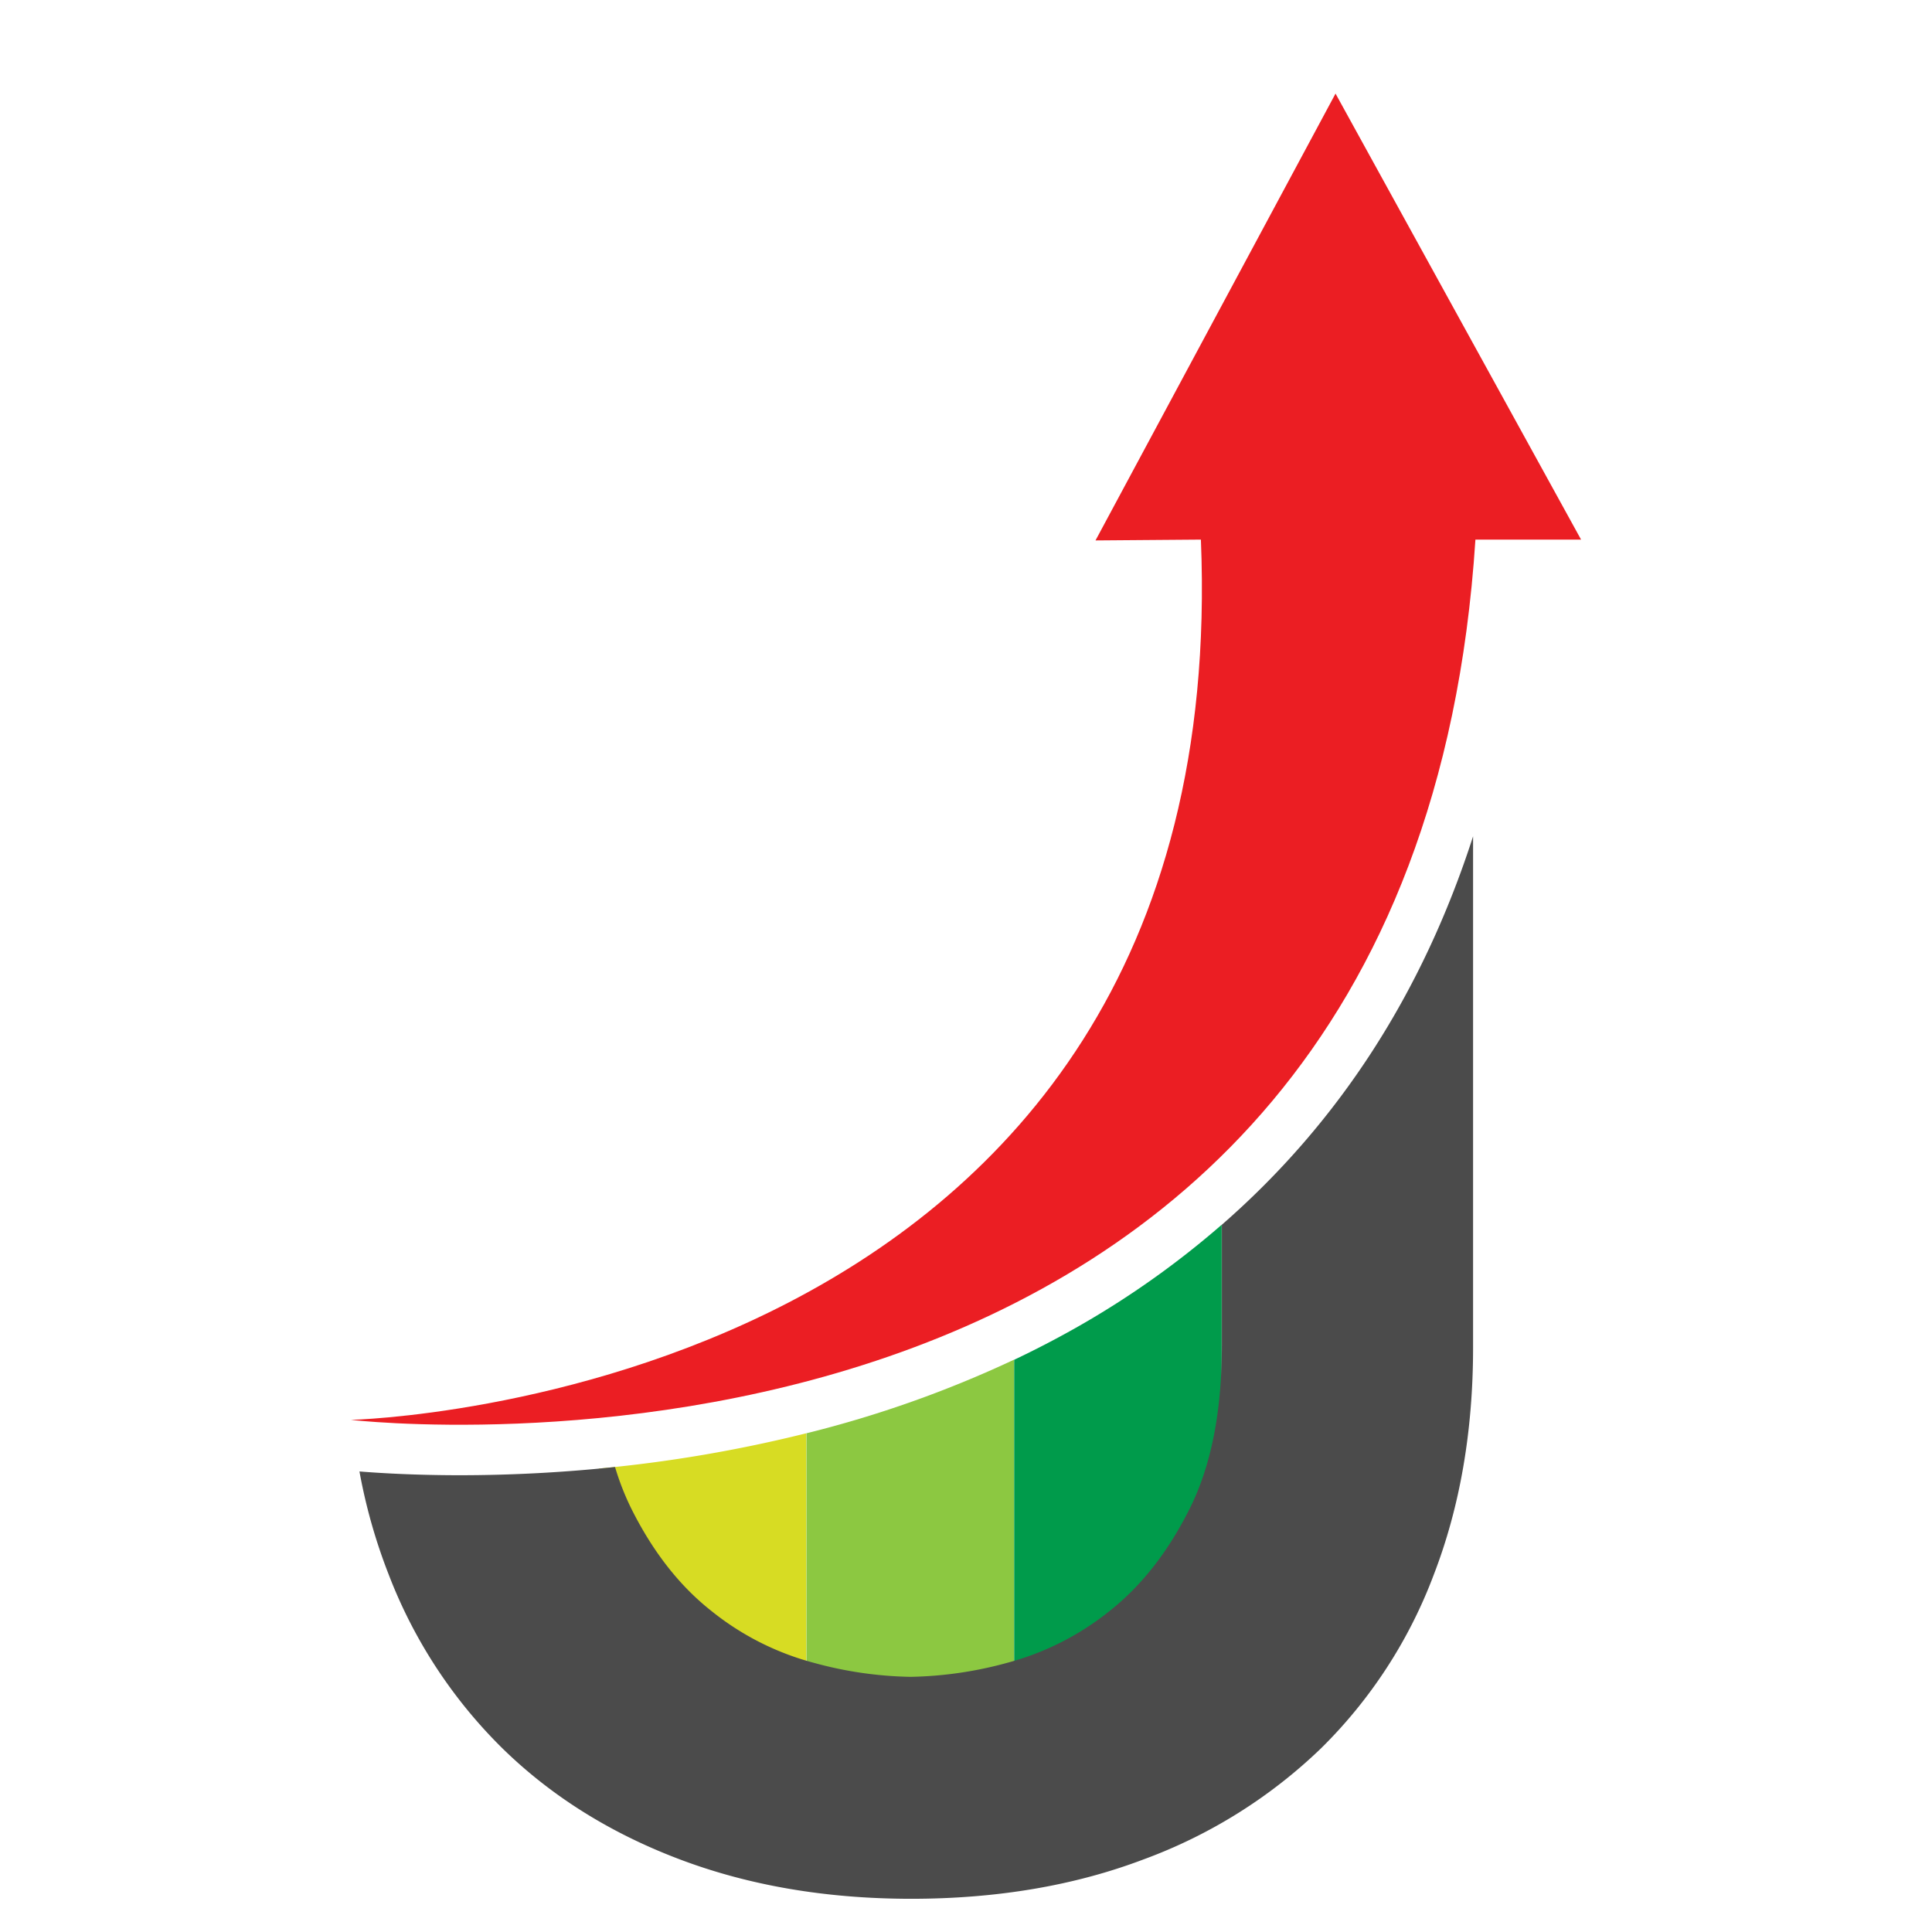 <svg xmlns="http://www.w3.org/2000/svg" id="Layer_1" data-name="Layer 1" viewBox="0 0 512 512"><defs><style>.cls-1{fill:#d7dc23;}.cls-2{fill:#8cc841;}.cls-3{fill:#009b4b;}.cls-4{fill:#4b4b4b;}.cls-5{fill:#eb1e23;}</style></defs><path class="cls-1" d="M158.69,389.19V456h55V379.83A368.65,368.65,0,0,1,158.69,389.19Z"></path><path class="cls-2" d="M213.73,379.83v82.63h55V360.33A297.72,297.72,0,0,1,213.73,379.83Z"></path><path class="cls-3" d="M284.9,352c-5.32,3-10.71,5.78-16.14,8.36V456h55V324.57A235.39,235.39,0,0,1,284.9,352Z"></path><path class="cls-4" d="M323.8,324.57v32.16q0,26.07-8.54,43.12t-21.11,27a73.25,73.25,0,0,1-27,13.75,103.1,103.1,0,0,1-25.86,3.78,103,103,0,0,1-25.85-3.78,73.09,73.09,0,0,1-27-13.75q-12.57-9.93-21.11-27a70.36,70.36,0,0,1-4.34-11.08,393.32,393.32,0,0,1-41,2.18c-12.54,0-21.89-.61-26.73-1a147,147,0,0,0,7.78,27.4,130,130,0,0,0,30.13,46q19.44,19,47,29.41t61.2,10.44q34.17,0,61.69-10.44a134.61,134.61,0,0,0,47-29.41,127.44,127.44,0,0,0,29.89-46q10.43-27,10.43-60.26V221.64Q370.24,284.07,323.8,324.57Z"></path><path class="cls-5" d="M318.25,143C327.53,370.94,93,376.28,93,376.28S373.8,409.21,391,143h28L353.93,24.8,290.32,143.22Z"></path></svg>